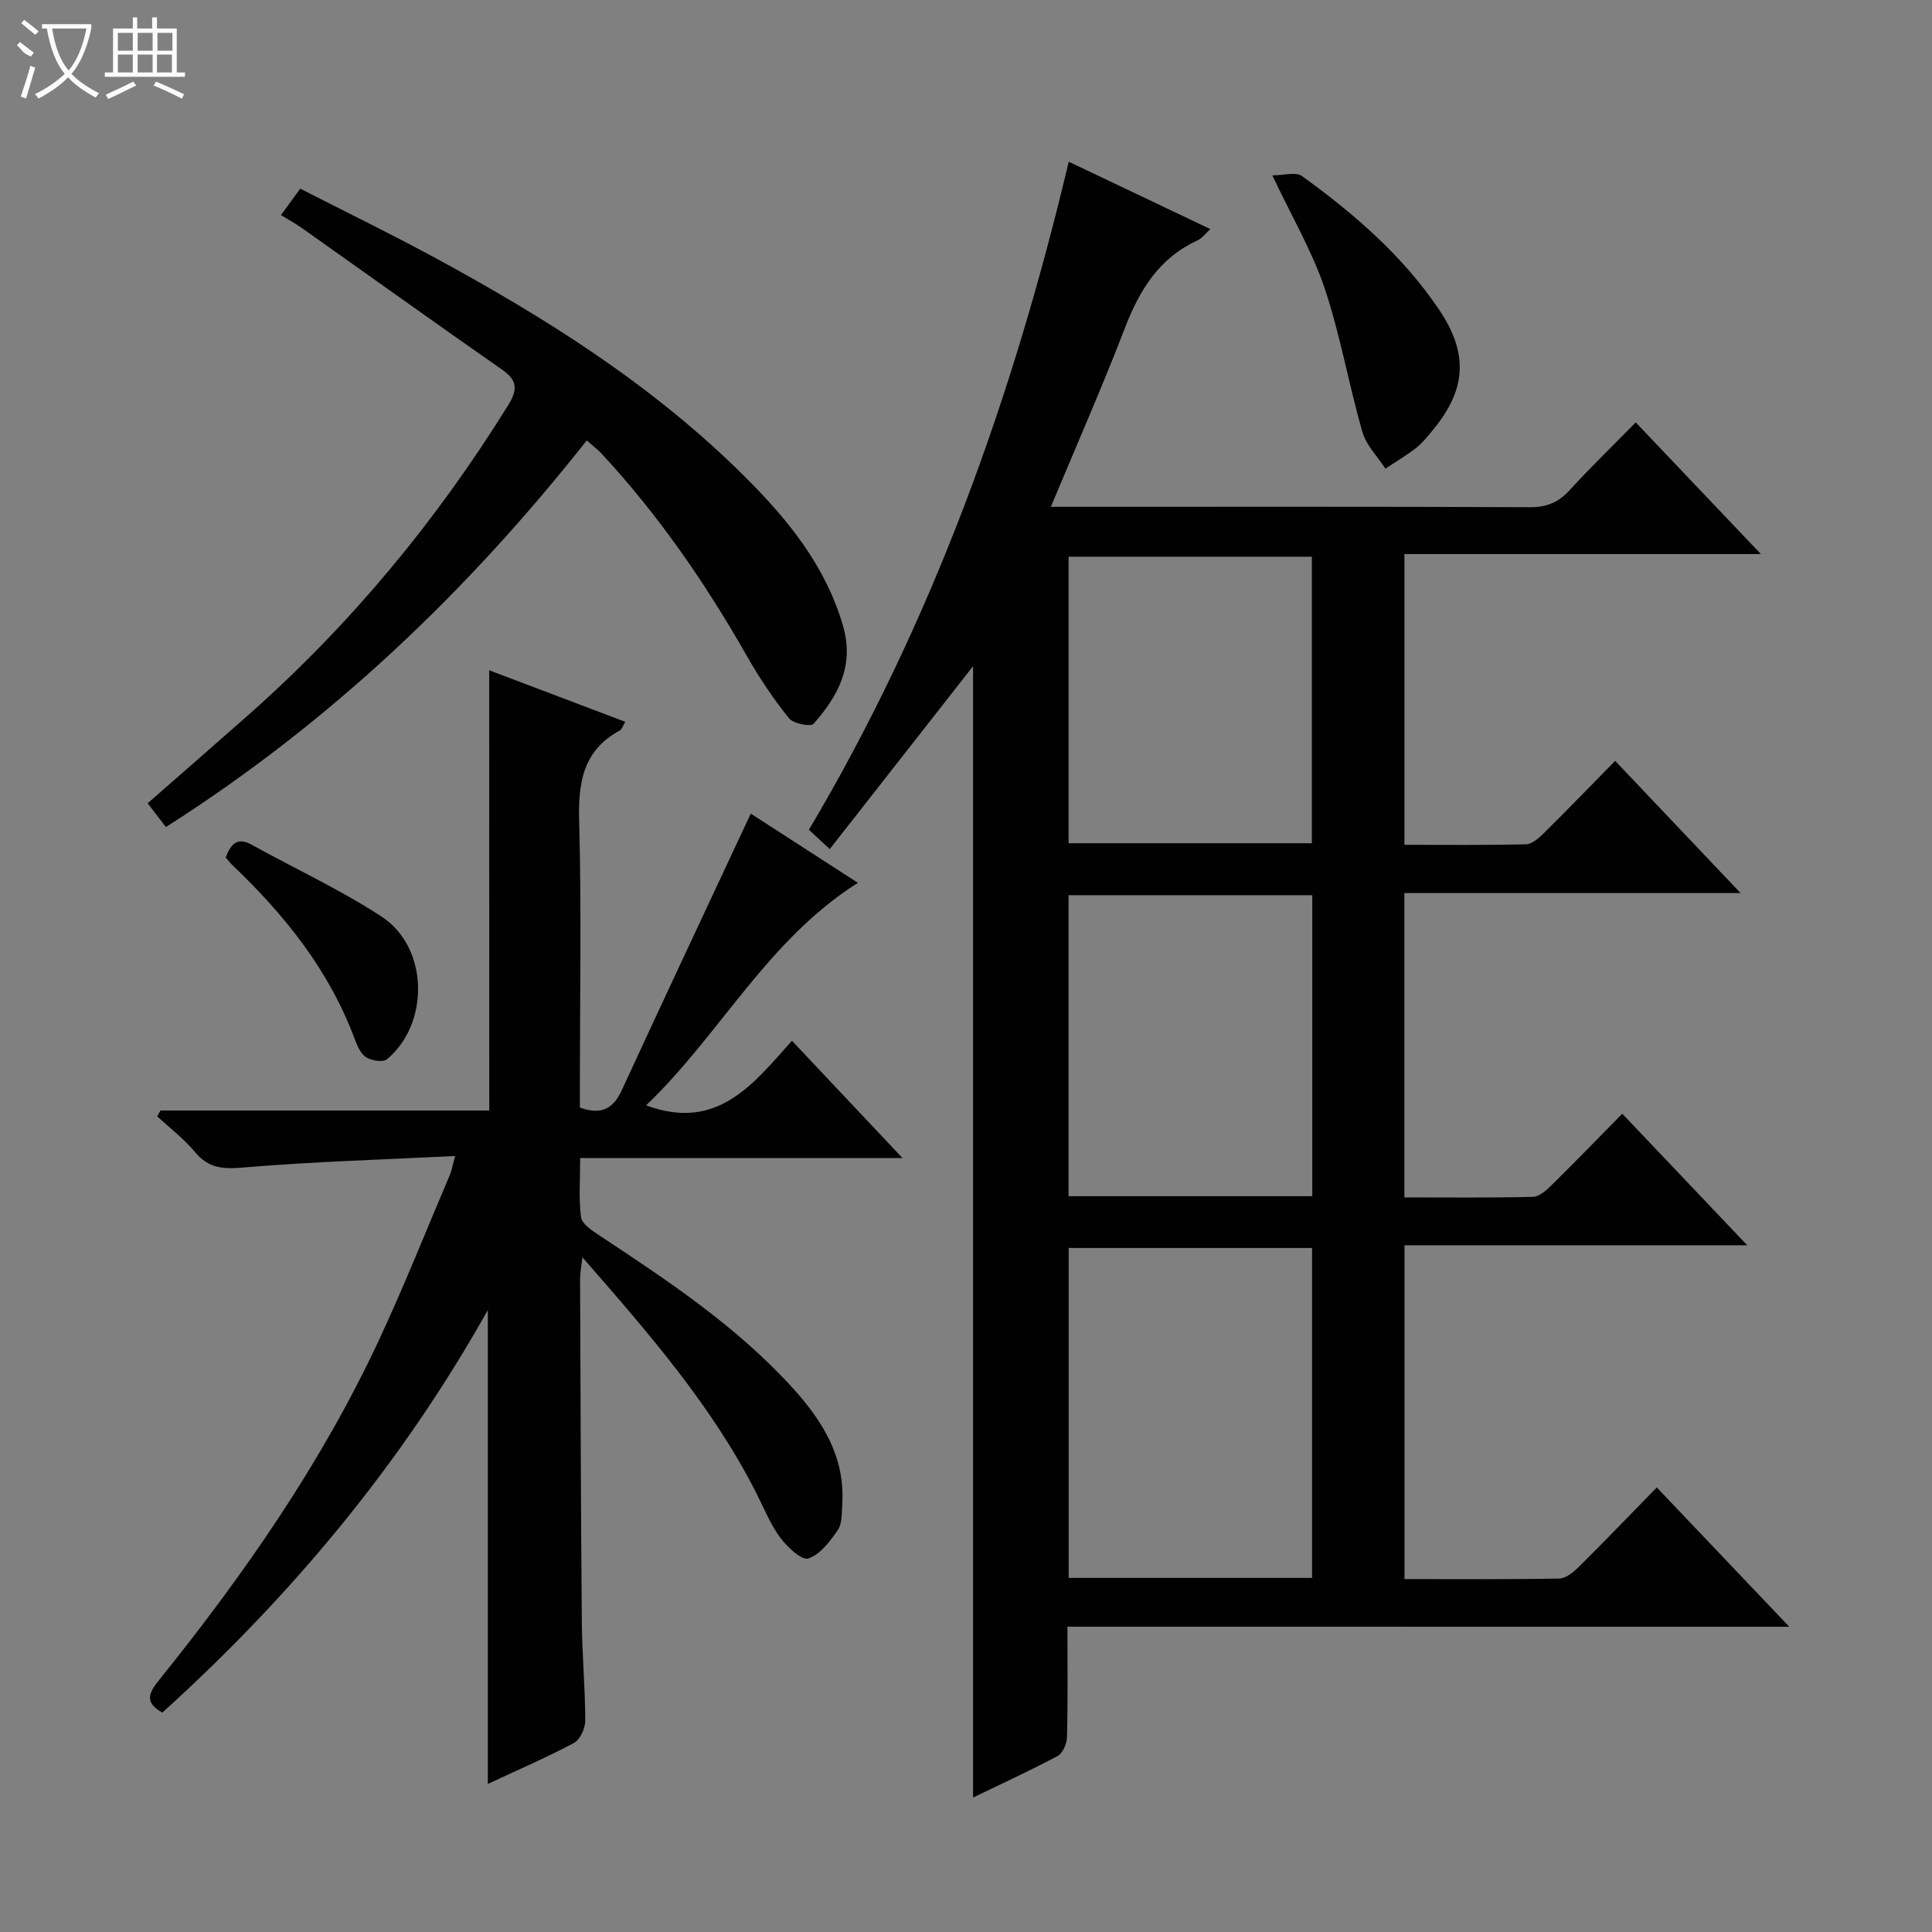 <svg enable-background="new 0 0 400 400" viewBox="0 0 400 400" xmlns="http://www.w3.org/2000/svg"><rect x="0" y="0" width="400" height="400" fill="#808080" stroke="none"/><g fill="#010102"><path d="m221 336.79c0 8.24.1 15.56-.09 22.88-.03 1.35-.88 3.32-1.94 3.89-5.67 3.03-11.53 5.71-17.51 8.6 0-78.35 0-156.21 0-234.23-9.78 12.48-19.62 25.04-29.67 37.87-1.73-1.62-2.92-2.72-4.31-4.01 25.55-43.06 42.19-89.43 53.79-138.31 9.84 4.68 19.39 9.23 29.32 13.95-1.03.93-1.71 1.91-2.65 2.34-7.98 3.64-12.02 10.31-15.06 18.19-4.69 12.2-9.97 24.17-15.31 36.97h5.68c31.16 0 62.33-.06 93.49.08 3.48.02 5.91-.99 8.22-3.51 4.26-4.67 8.82-9.08 13.7-14.05 8.55 9 16.87 17.75 25.91 27.26-25.09 0-49.26 0-73.8 0v60.2c8.55 0 16.84.09 25.13-.1 1.24-.03 2.64-1.23 3.64-2.22 4.86-4.8 9.6-9.71 14.86-15.06 8.6 9.06 16.94 17.86 25.97 27.37-23.75 0-46.5 0-69.61 0v63.01c9.06 0 17.86.11 26.65-.12 1.36-.04 2.87-1.47 3.99-2.57 4.74-4.66 9.36-9.45 14.47-14.64 8.6 9.06 16.9 17.79 25.88 27.24-24.15 0-47.36 0-70.96 0v69.11c10.81 0 21.43.09 32.04-.11 1.37-.03 2.95-1.32 4.04-2.41 5.31-5.26 10.49-10.66 16.15-16.45 9.19 9.66 17.96 18.88 27.43 28.84-50.18-.01-99.51-.01-149.45-.01zm50.65-10.1c0-23.05 0-45.73 0-68.31-17.05 0-33.74 0-50.39 0v68.31zm-50.42-79.03h50.46c0-20.95 0-41.63 0-62.32-17.01 0-33.7 0-50.46 0zm.01-73.08h50.36c0-20.04 0-39.72 0-59.32-16.98 0-33.55 0-50.36 0z"/><path d="m101.28 138.77c9.4 3.56 18.64 7.07 28.18 10.68-.49.79-.69 1.55-1.16 1.8-7.68 4.17-8.61 10.89-8.39 18.91.49 17.98.15 35.99.15 53.98v5.18c4.54 1.61 6.94.16 8.7-3.66 8.74-18.98 17.65-37.88 26.68-57.21 6.64 4.29 14.21 9.18 22.18 14.33-18.78 11.87-28.55 31.46-43.85 46.07 14.75 5.48 22.2-4.46 30.2-13.37 7.67 8.14 14.92 15.84 22.89 24.29-22.66 0-44.35 0-66.74 0 0 4.4-.32 8.36.17 12.22.17 1.36 2.16 2.7 3.59 3.65 14.31 9.46 28.62 18.92 40.26 31.75 6.2 6.83 10.87 14.35 10.24 24.07-.12 1.81.01 3.97-.92 5.32-1.61 2.34-3.67 5.1-6.11 5.88-1.39.44-4.38-2.37-5.82-4.33-2.04-2.76-3.36-6.08-4.93-9.18-9.12-18-22.21-33.03-36.02-48.84-.24 2.14-.49 3.34-.48 4.54.09 23.66.16 47.31.36 70.97.06 6.81.7 13.62.71 20.44 0 1.58-1.08 3.93-2.36 4.61-5.86 3.11-11.96 5.74-17.81 8.47 0-32.53 0-64.92 0-98.11-17.89 31.91-40.67 59.16-67.39 83.35-3.86-2.17-2.72-4.21-.66-6.76 17.57-21.83 33.53-44.75 45.44-70.22 5.27-11.28 9.86-22.88 14.74-34.34.37-.87.53-1.84 1.1-3.92-15 .75-29.44 1.16-43.8 2.38-4.23.36-7.22.2-10.04-3.18-2.28-2.74-5.2-4.96-7.84-7.41.22-.4.45-.8.67-1.21h68.08c-.02-30.6-.02-60.63-.02-91.15z"/><path d="m58.17 44.53c1.32-1.82 2.48-3.41 3.99-5.47 9.23 4.71 18.44 9.2 27.45 14.07 23.33 12.61 45.65 26.67 64.59 45.55 8.93 8.9 16.68 18.4 20.32 30.83 2.43 8.3-.99 14.59-6.09 20.35-.59.67-4.2-.04-5.1-1.17-3.2-4-6.1-8.31-8.64-12.77-8.58-15.09-18.35-29.31-30.19-42.05-.77-.82-1.69-1.5-3.02-2.68-24.77 31.36-53.16 58.42-87.13 80.04-1.15-1.5-2.33-3.03-3.78-4.92 7.05-6.18 14.03-12.25 20.96-18.38 21.08-18.66 38.83-40.11 53.67-64.02 1.95-3.15 2.01-5.1-1.2-7.34-13.88-9.69-27.64-19.56-41.46-29.33-1.33-.95-2.78-1.73-4.37-2.71z"/><path d="m263.43 36.31c2.39 0 4.85-.78 6.1.12 10.82 7.82 20.9 16.51 28.43 27.7 6.13 9.11 5.64 16.58-1.38 25-1.06 1.28-2.12 2.62-3.41 3.63-2.01 1.56-4.22 2.86-6.34 4.27-1.64-2.53-3.98-4.86-4.78-7.64-2.82-9.84-4.55-20.03-7.8-29.71-2.57-7.64-6.75-14.74-10.82-23.37z"/><path d="m46.72 177.53c1.11-2.85 2.43-4.26 5.34-2.66 8.99 4.97 18.38 9.31 26.95 14.91 9.71 6.34 10.02 22.08 1.12 29.52-.82.68-3.17.31-4.31-.39-1.13-.69-1.84-2.34-2.35-3.71-5.27-14.22-14.45-25.68-25.26-36-.49-.45-.89-.98-1.49-1.67z"/></g><path d="m6.4 11.7c-2-.8-1.9-1.6-2.9-2.3l.6-.7c.9.7 1.9 1.4 2.9 2.2zm-2.1 8.3c.7-2.1 1.4-4.2 2-6.4.2.1.6.3 1 .4-.7 2.3-1.3 4.4-1.9 6.4zm3-12.8c-1.1-.9-2.1-1.7-2.9-2.4l.6-.7c1 .8 2 1.5 3 2.4zm1.4-1.3v-.9h10.2v.9c-.9 4.2-2.3 7.3-4.1 9.4 1.3 1.4 3.2 2.7 5.7 4-.2.2-.4.5-.7.9-2.5-1.4-4.4-2.7-5.7-4.2-1.4 1.5-3.5 3-6.1 4.4 0 0 0 0-.1-.1-.3-.4-.5-.7-.7-.8 2.7-1.3 4.7-2.8 6.2-4.2-1.8-2.2-3-5.3-3.7-9.4zm9.2 0h-7.1c.6 3.8 1.7 6.7 3.4 8.7 1.7-2 2.9-4.8 3.7-8.7z" fill="#fbfcfa"/><path d="m31.6 3.6h.9v2.3h4.1v9.1h1.7v.9h-16.6v-.9h1.7v-9.1h4.1v-2.3h.9v2.3h3.1v-2.3zm-4 13.3.6.8c-1.9.9-3.8 1.9-5.8 2.8-.2-.3-.3-.6-.5-.9 2-.9 3.9-1.8 5.7-2.7zm-3.2-10.1v3.7h3.1v-3.7zm0 4.5v3.7h3.1v-3.7zm4.1-4.5v3.7h3.1v-3.7zm0 4.5v3.7h3.1v-3.7zm9.1 9.1c-2.1-1.1-4.1-2-5.8-2.7l.5-.8c2.2.9 4.1 1.8 5.8 2.6l-.4.9zm-1.9-13.6h-3.1v3.7h3.1zm-3.2 4.5v3.7h3.1v-3.7z" fill="#fbfcfa"/></svg>